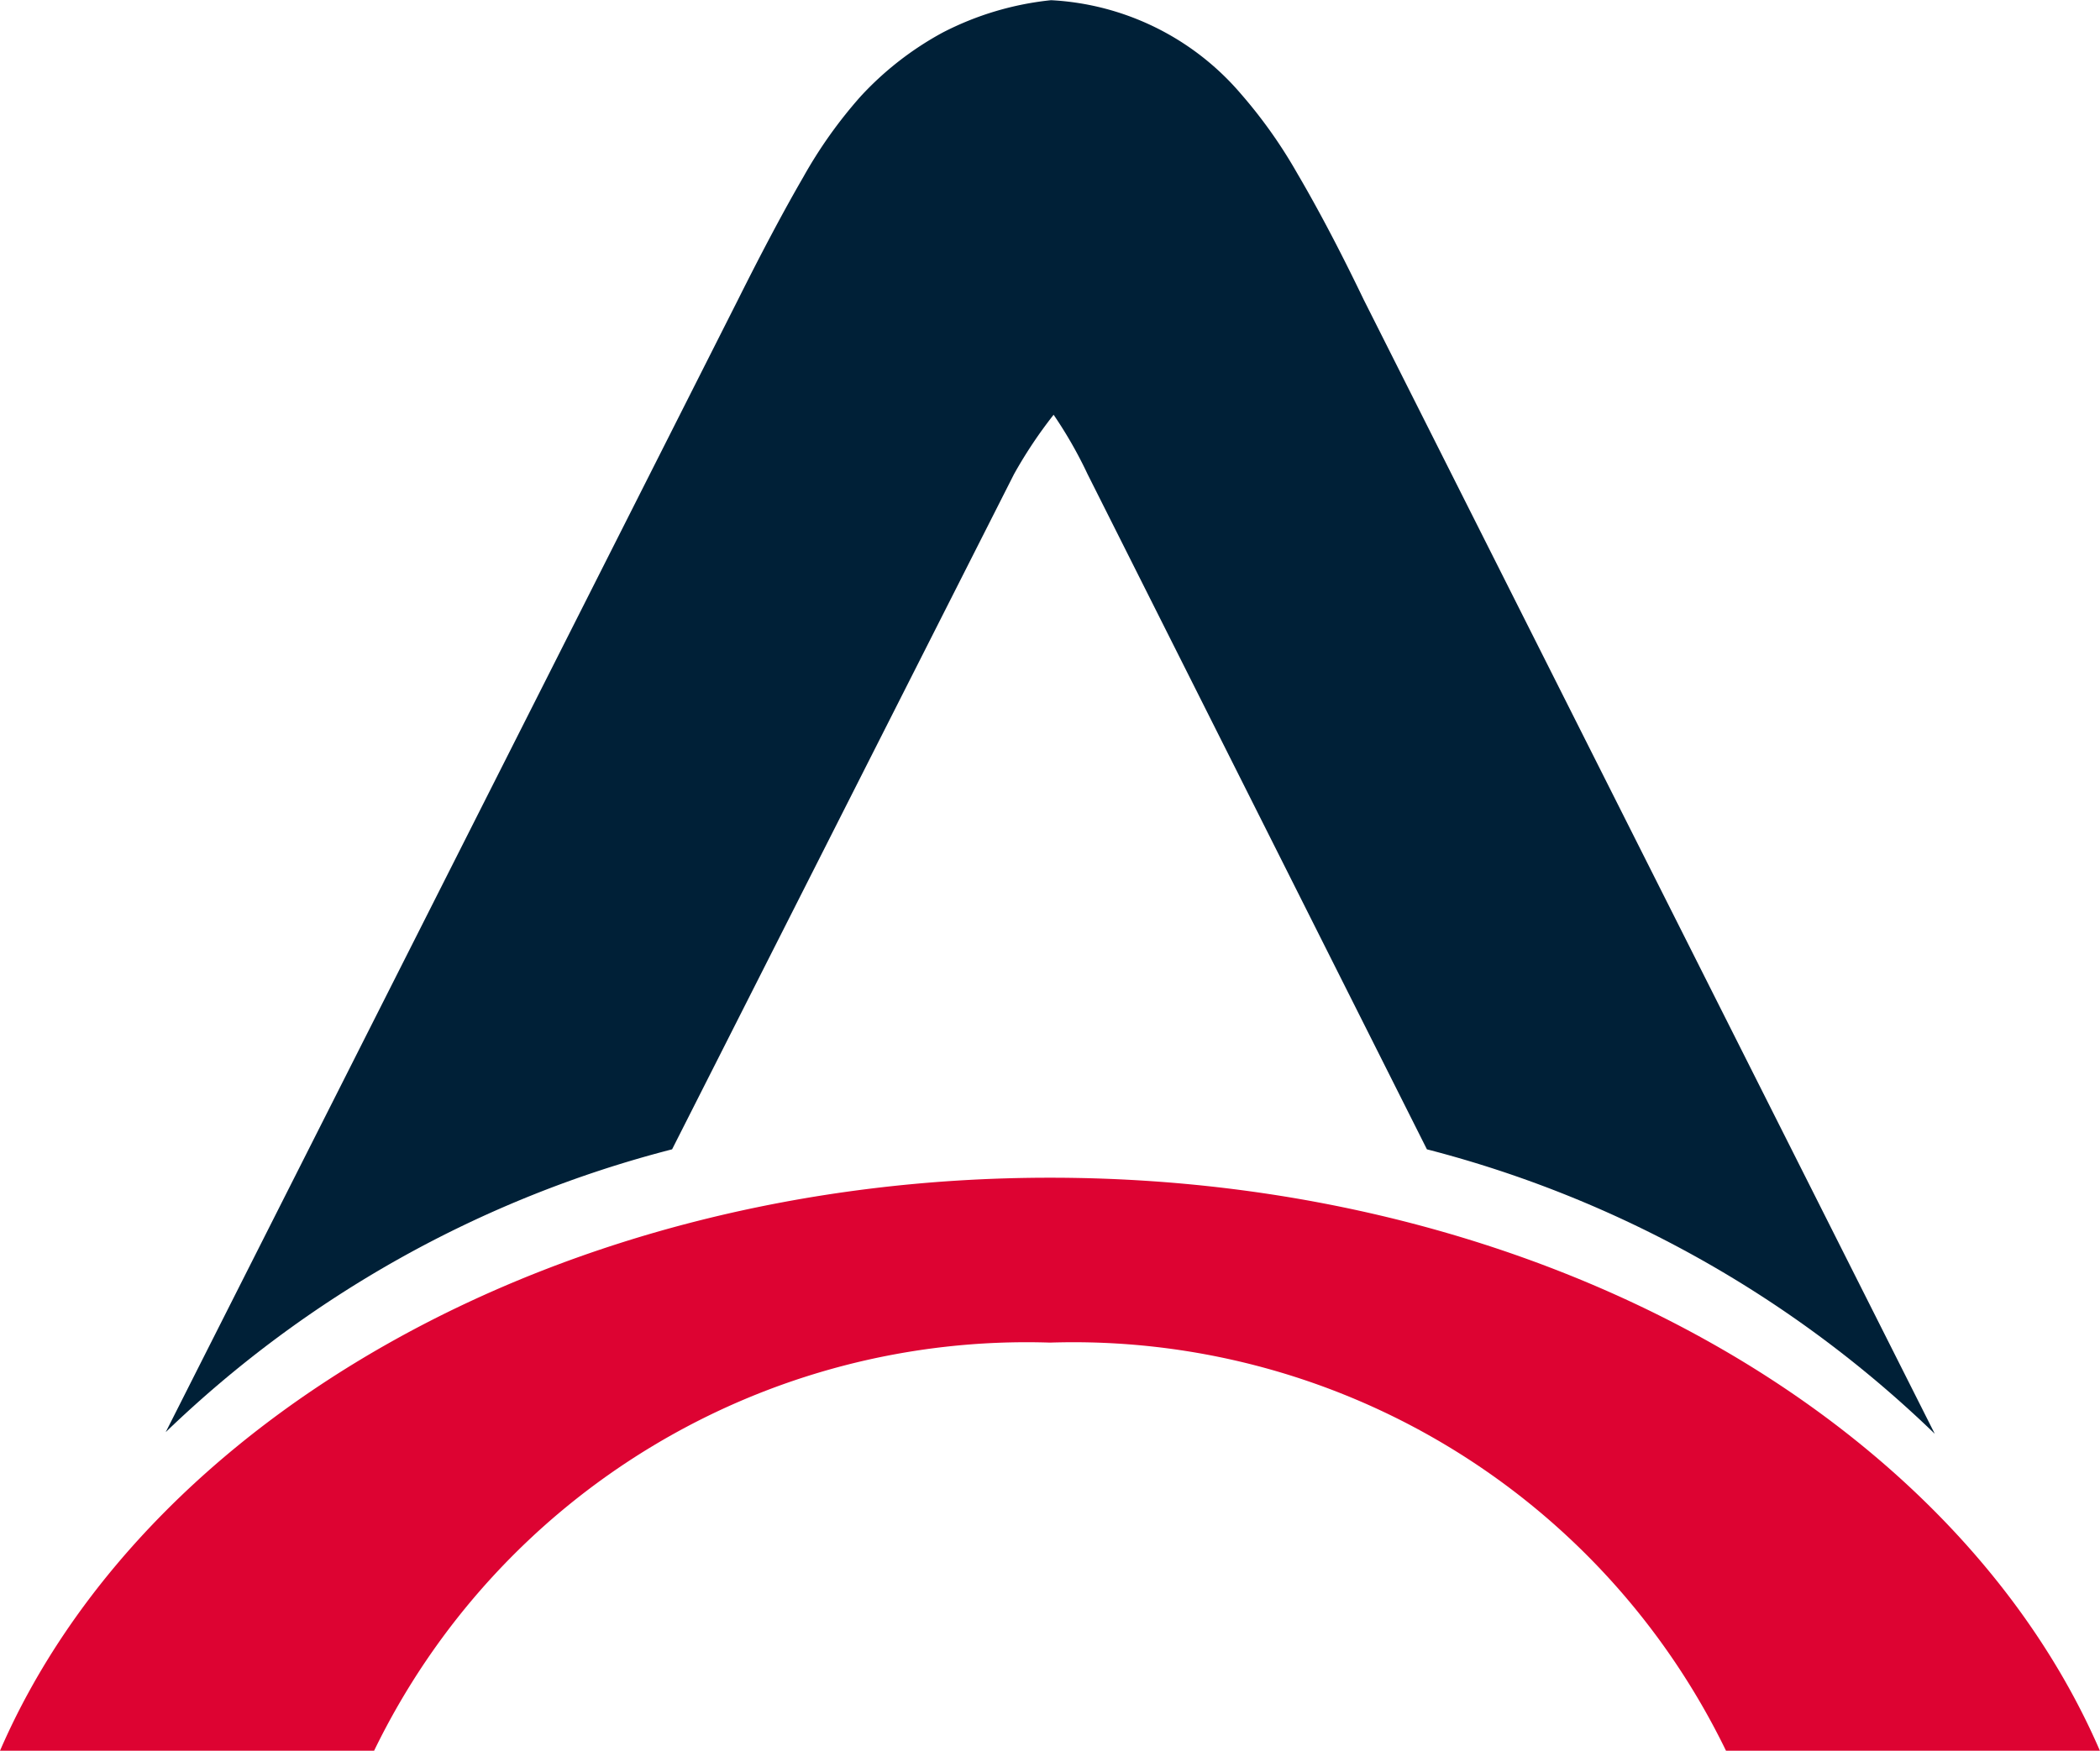 <svg xmlns="http://www.w3.org/2000/svg" width="21.225" height="17.699" viewBox="0 0 21.225 17.699">
  <g id="Grupo_900" data-name="Grupo 900" transform="translate(-483 -208.074)">
    <path id="Caminho_847" data-name="Caminho 847" d="M10.613,41.134a7.332,7.332,0,0,1,6.832,4.126h3.779c-1.455-3.364-5.656-5.793-10.612-5.793S1.456,41.9,0,45.26H3.781a7.33,7.33,0,0,1,6.832-4.126" transform="translate(483 180.513)" fill="#dd0332" fill-rule="evenodd"/>
    <path id="Caminho_848" data-name="Caminho 848" d="M14.1,4.974a4.563,4.563,0,0,1,.4-.6,4.349,4.349,0,0,1,.343.6L18.273,11.8a11.517,11.517,0,0,1,5.133,2.876L17.634,3.21c-.245-.51-.471-.935-.673-1.279a4.919,4.919,0,0,0-.567-.8,2.708,2.708,0,0,0-1.92-.948A3.065,3.065,0,0,0,13.379.51a3.2,3.2,0,0,0-.829.645,4.637,4.637,0,0,0-.58.816q-.29.5-.66,1.24L5.526,14.659A11.5,11.5,0,0,1,10.644,11.8Z" transform="translate(479.149 207.893)" fill="#002037" fill-rule="evenodd"/>
  </g>
</svg>
